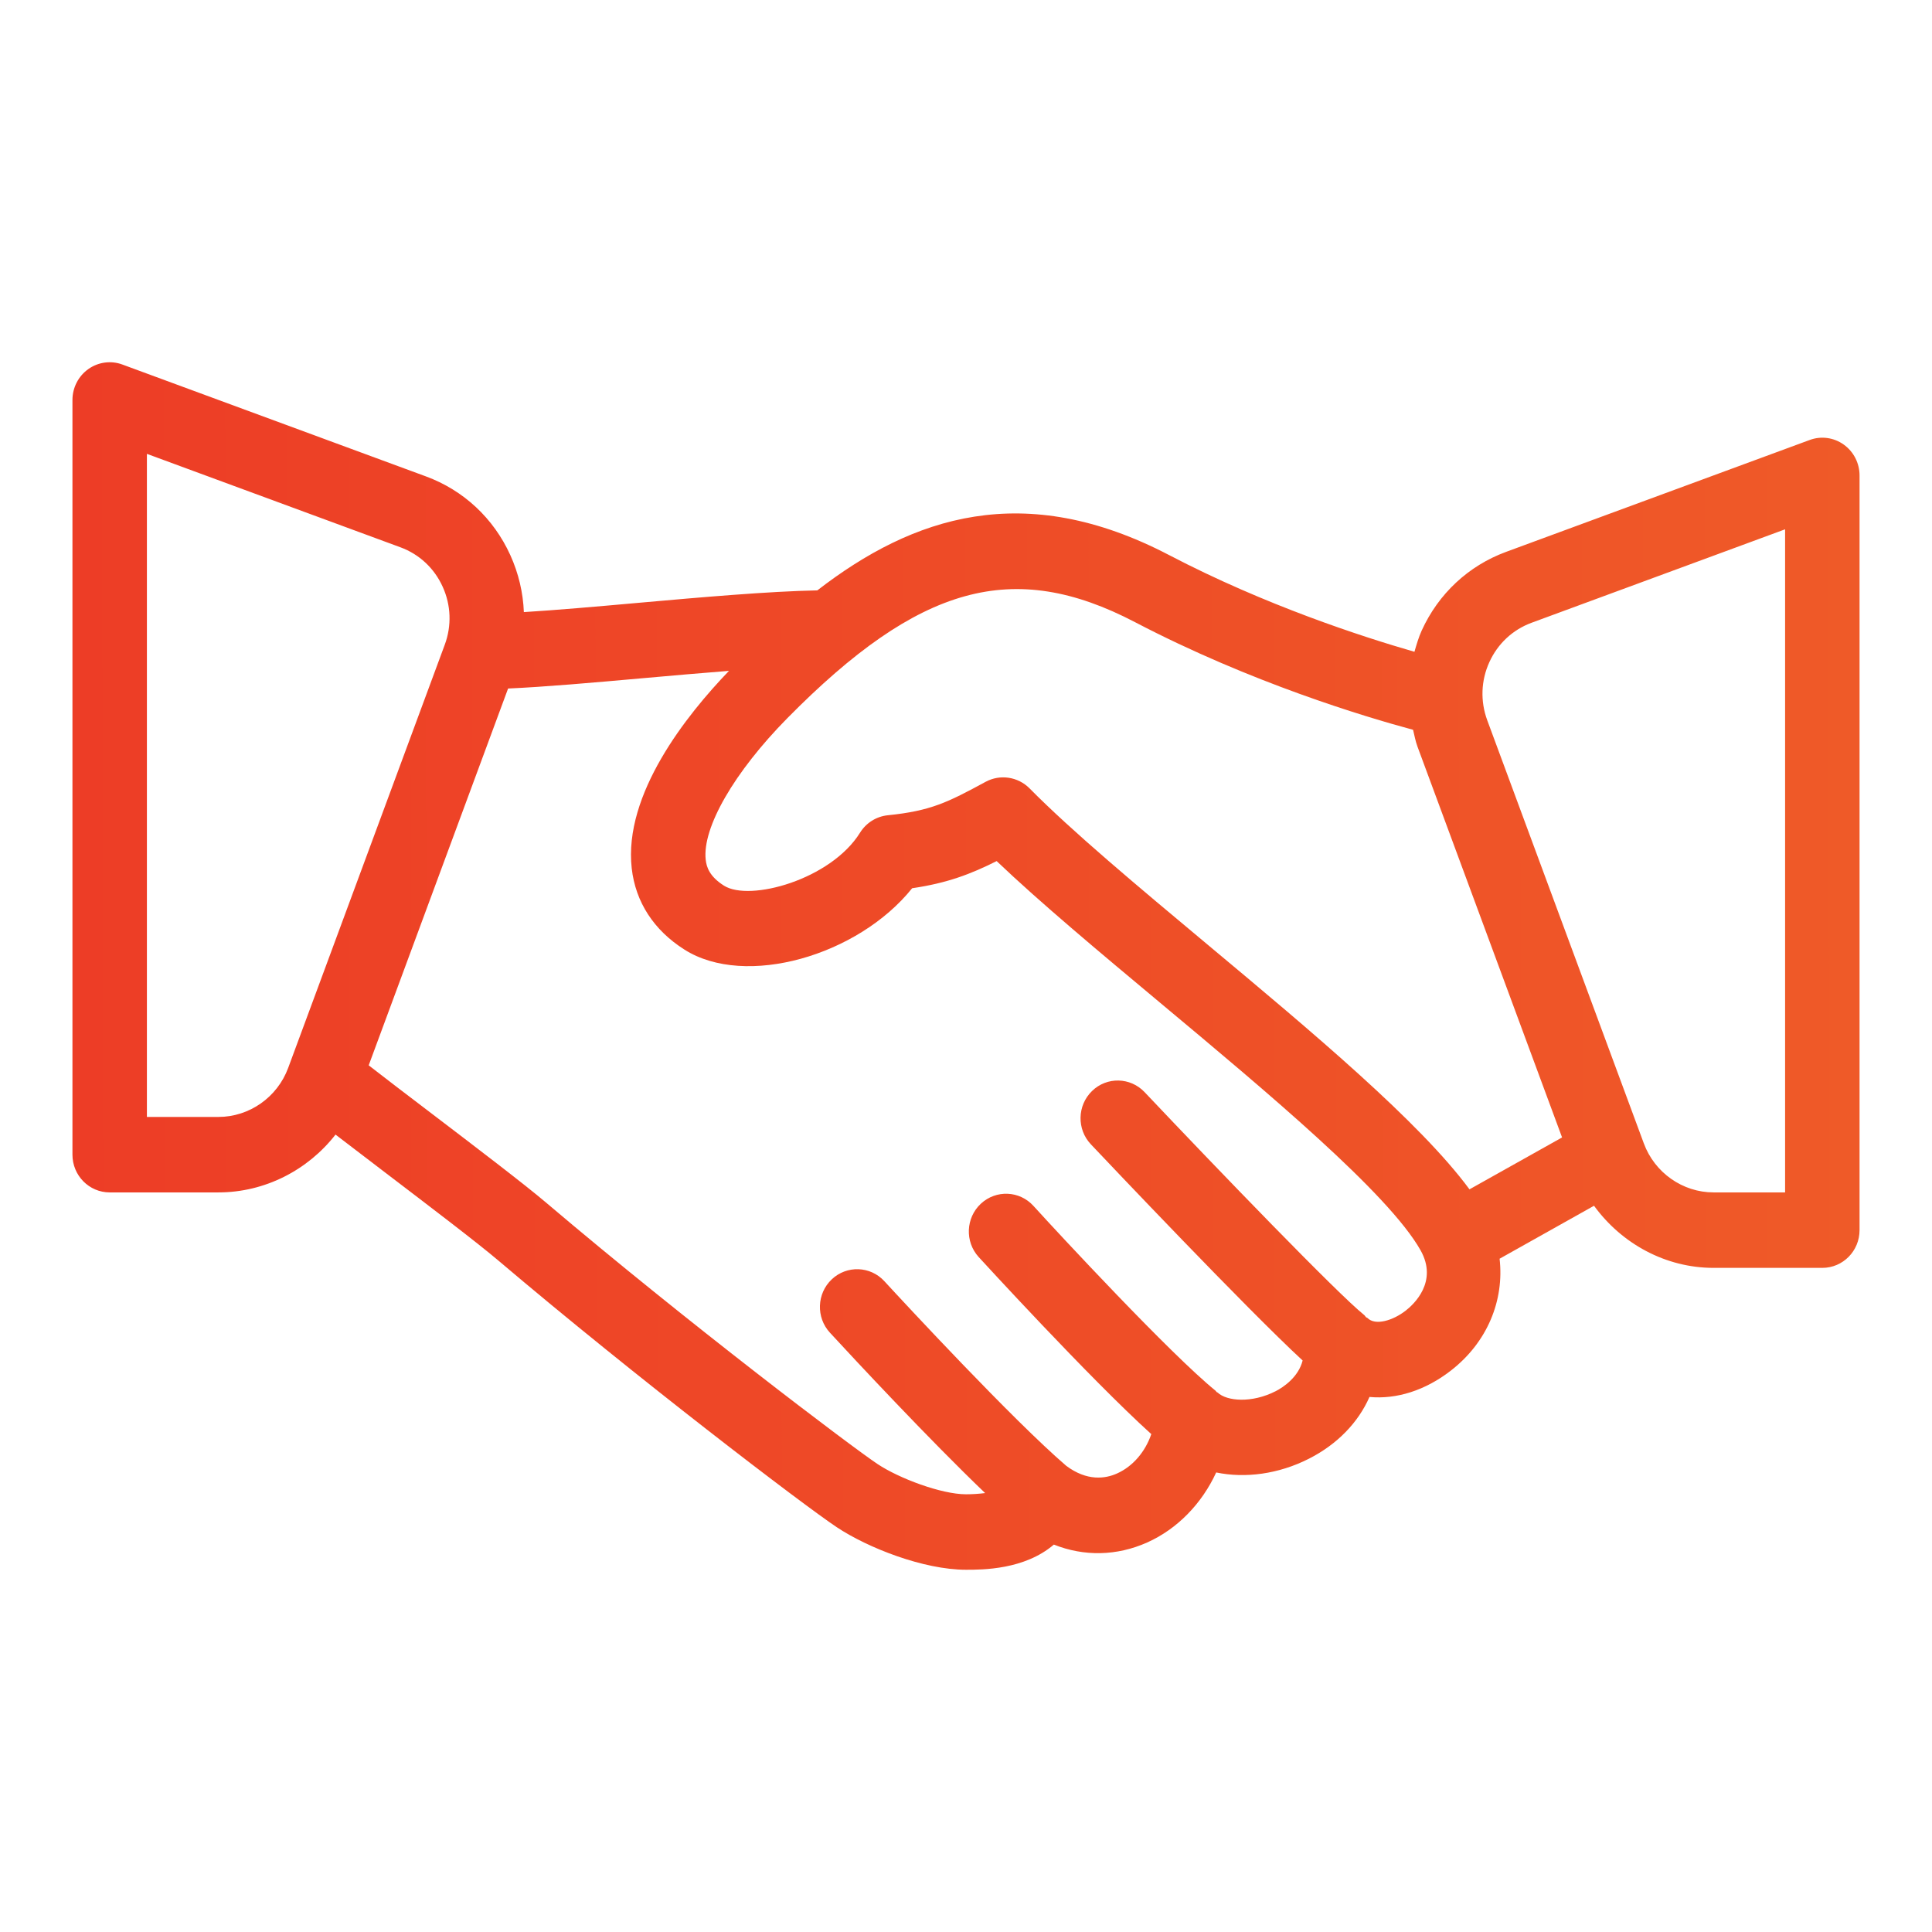 <svg width="80" height="80" viewBox="0 0 80 80" fill="none" xmlns="http://www.w3.org/2000/svg">
<mask id="mask0" mask-type="alpha" maskUnits="userSpaceOnUse" x="0" y="0" width="80" height="80">
<rect width="80" height="80" fill="#C4C4C4"/>
</mask>
<g mask="url(#mask0)">
<path d="M76.342 18.407C75.931 18.114 75.404 18.043 74.932 18.22L62.363 22.852C60.805 23.426 59.565 24.583 58.87 26.108C58.74 26.395 58.655 26.692 58.569 26.989C56.411 26.367 52.401 25.068 48.415 22.987C42.392 19.841 37.79 21.395 33.844 24.446C31.844 24.486 29.088 24.725 26.378 24.967C24.65 25.122 23.017 25.264 21.692 25.346C21.66 24.54 21.473 23.74 21.13 22.984C20.436 21.458 19.195 20.301 17.637 19.727L5.069 15.095C4.598 14.919 4.068 14.991 3.658 15.282C3.245 15.575 3 16.053 3 16.563V47.812C3 48.676 3.69 49.375 4.542 49.375H9.045C10.96 49.375 12.742 48.459 13.893 46.981C14.507 47.454 15.234 48.008 15.996 48.588C17.795 49.959 19.764 51.456 20.628 52.19C26.369 57.061 33.27 62.321 34.645 63.236C35.929 64.091 38.242 65 40 65C40.688 65 42.421 65 43.638 63.958C44.892 64.457 46.243 64.432 47.501 63.871C48.755 63.311 49.77 62.255 50.36 60.971C51.564 61.222 52.948 61.039 54.202 60.401C55.377 59.804 56.243 58.901 56.707 57.845C57.821 57.949 59.01 57.581 60.075 56.755C61.596 55.577 62.292 53.837 62.095 52.121L66.005 49.928C67.151 51.502 68.971 52.5 70.955 52.5H75.458C76.31 52.5 77 51.801 77 50.937C77 50.074 77 19.688 77 19.688C77 19.178 76.755 18.7 76.342 18.407ZM11.932 44.222C11.484 45.435 10.323 46.25 9.045 46.25H6.083V18.793L16.583 22.663C17.363 22.951 17.983 23.53 18.329 24.293C18.677 25.056 18.707 25.91 18.417 26.696L11.932 44.222ZM58.203 54.273C57.681 54.679 56.949 54.905 56.624 54.575C56.608 54.559 56.582 54.56 56.565 54.544C56.535 54.516 56.521 54.479 56.489 54.453C55.387 53.571 50.449 48.45 47.397 45.225C46.808 44.601 45.831 44.578 45.218 45.177C44.603 45.774 44.582 46.763 45.172 47.385C45.888 48.143 51.638 54.213 53.939 56.335C53.768 57.022 53.14 57.445 52.821 57.607C51.834 58.109 50.804 58.025 50.419 57.662C50.407 57.651 50.39 57.652 50.378 57.641C50.359 57.624 50.351 57.6 50.331 57.584C48.482 56.087 43.844 51.092 42.794 49.935C42.218 49.299 41.244 49.259 40.616 49.842C39.989 50.426 39.947 51.415 40.524 52.05C40.575 52.105 45.12 57.075 47.673 59.384C47.423 60.114 46.911 60.719 46.255 61.013C45.772 61.231 45.014 61.343 44.149 60.695C41.935 58.792 37.492 53.999 36.619 53.051C36.039 52.419 35.06 52.387 34.44 52.976C33.818 53.565 33.785 54.554 34.366 55.184C35.402 56.308 38.465 59.597 40.792 61.825C40.532 61.857 40.259 61.875 40 61.875C38.979 61.875 37.225 61.214 36.339 60.624C35.258 59.904 28.471 54.771 22.61 49.796C21.723 49.042 19.7 47.5 17.848 46.09C16.855 45.335 15.941 44.638 15.267 44.113L21.039 28.51C22.537 28.444 24.535 28.269 26.649 28.08C27.845 27.973 29.042 27.869 30.186 27.779C28.427 29.608 25.814 32.884 26.158 35.955C26.316 37.352 27.071 38.517 28.343 39.322C30.861 40.92 35.524 39.58 37.77 36.78C39.22 36.568 40.2 36.193 41.269 35.656C43.076 37.377 45.498 39.4 48.043 41.526C52.472 45.224 57.493 49.418 58.821 51.769C59.56 53.077 58.535 54.017 58.203 54.273ZM60.848 49.248C58.794 46.463 54.342 42.737 50.003 39.114C47.111 36.698 44.38 34.417 42.632 32.645C42.15 32.16 41.411 32.05 40.815 32.372C39.244 33.225 38.537 33.578 36.763 33.758C36.29 33.806 35.866 34.072 35.613 34.479C34.404 36.423 31.044 37.348 29.978 36.673C29.372 36.289 29.255 35.898 29.222 35.601C29.073 34.272 30.401 31.971 32.603 29.737C38.058 24.209 41.957 23.127 47.002 25.764C51.796 28.268 56.526 29.684 58.512 30.219C58.569 30.453 58.611 30.69 58.696 30.919L64.682 47.099L60.848 49.248ZM73.917 49.375H70.955C69.677 49.375 68.516 48.56 68.068 47.347L61.583 29.823C61.293 29.035 61.323 28.181 61.671 27.418C62.017 26.655 62.637 26.076 63.417 25.788L73.917 21.918V49.375H73.917Z" fill="url(#paint0_linear)"/>
</g>
<defs>
<linearGradient id="paint0_linear" x1="-81.241" y1="40.676" x2="77.001" y2="40.416" gradientUnits="userSpaceOnUse">
<stop stop-color="#EB1C24"/>
<stop offset="1" stop-color="#EF5A28"/>
</linearGradient>
</defs>
</svg>
